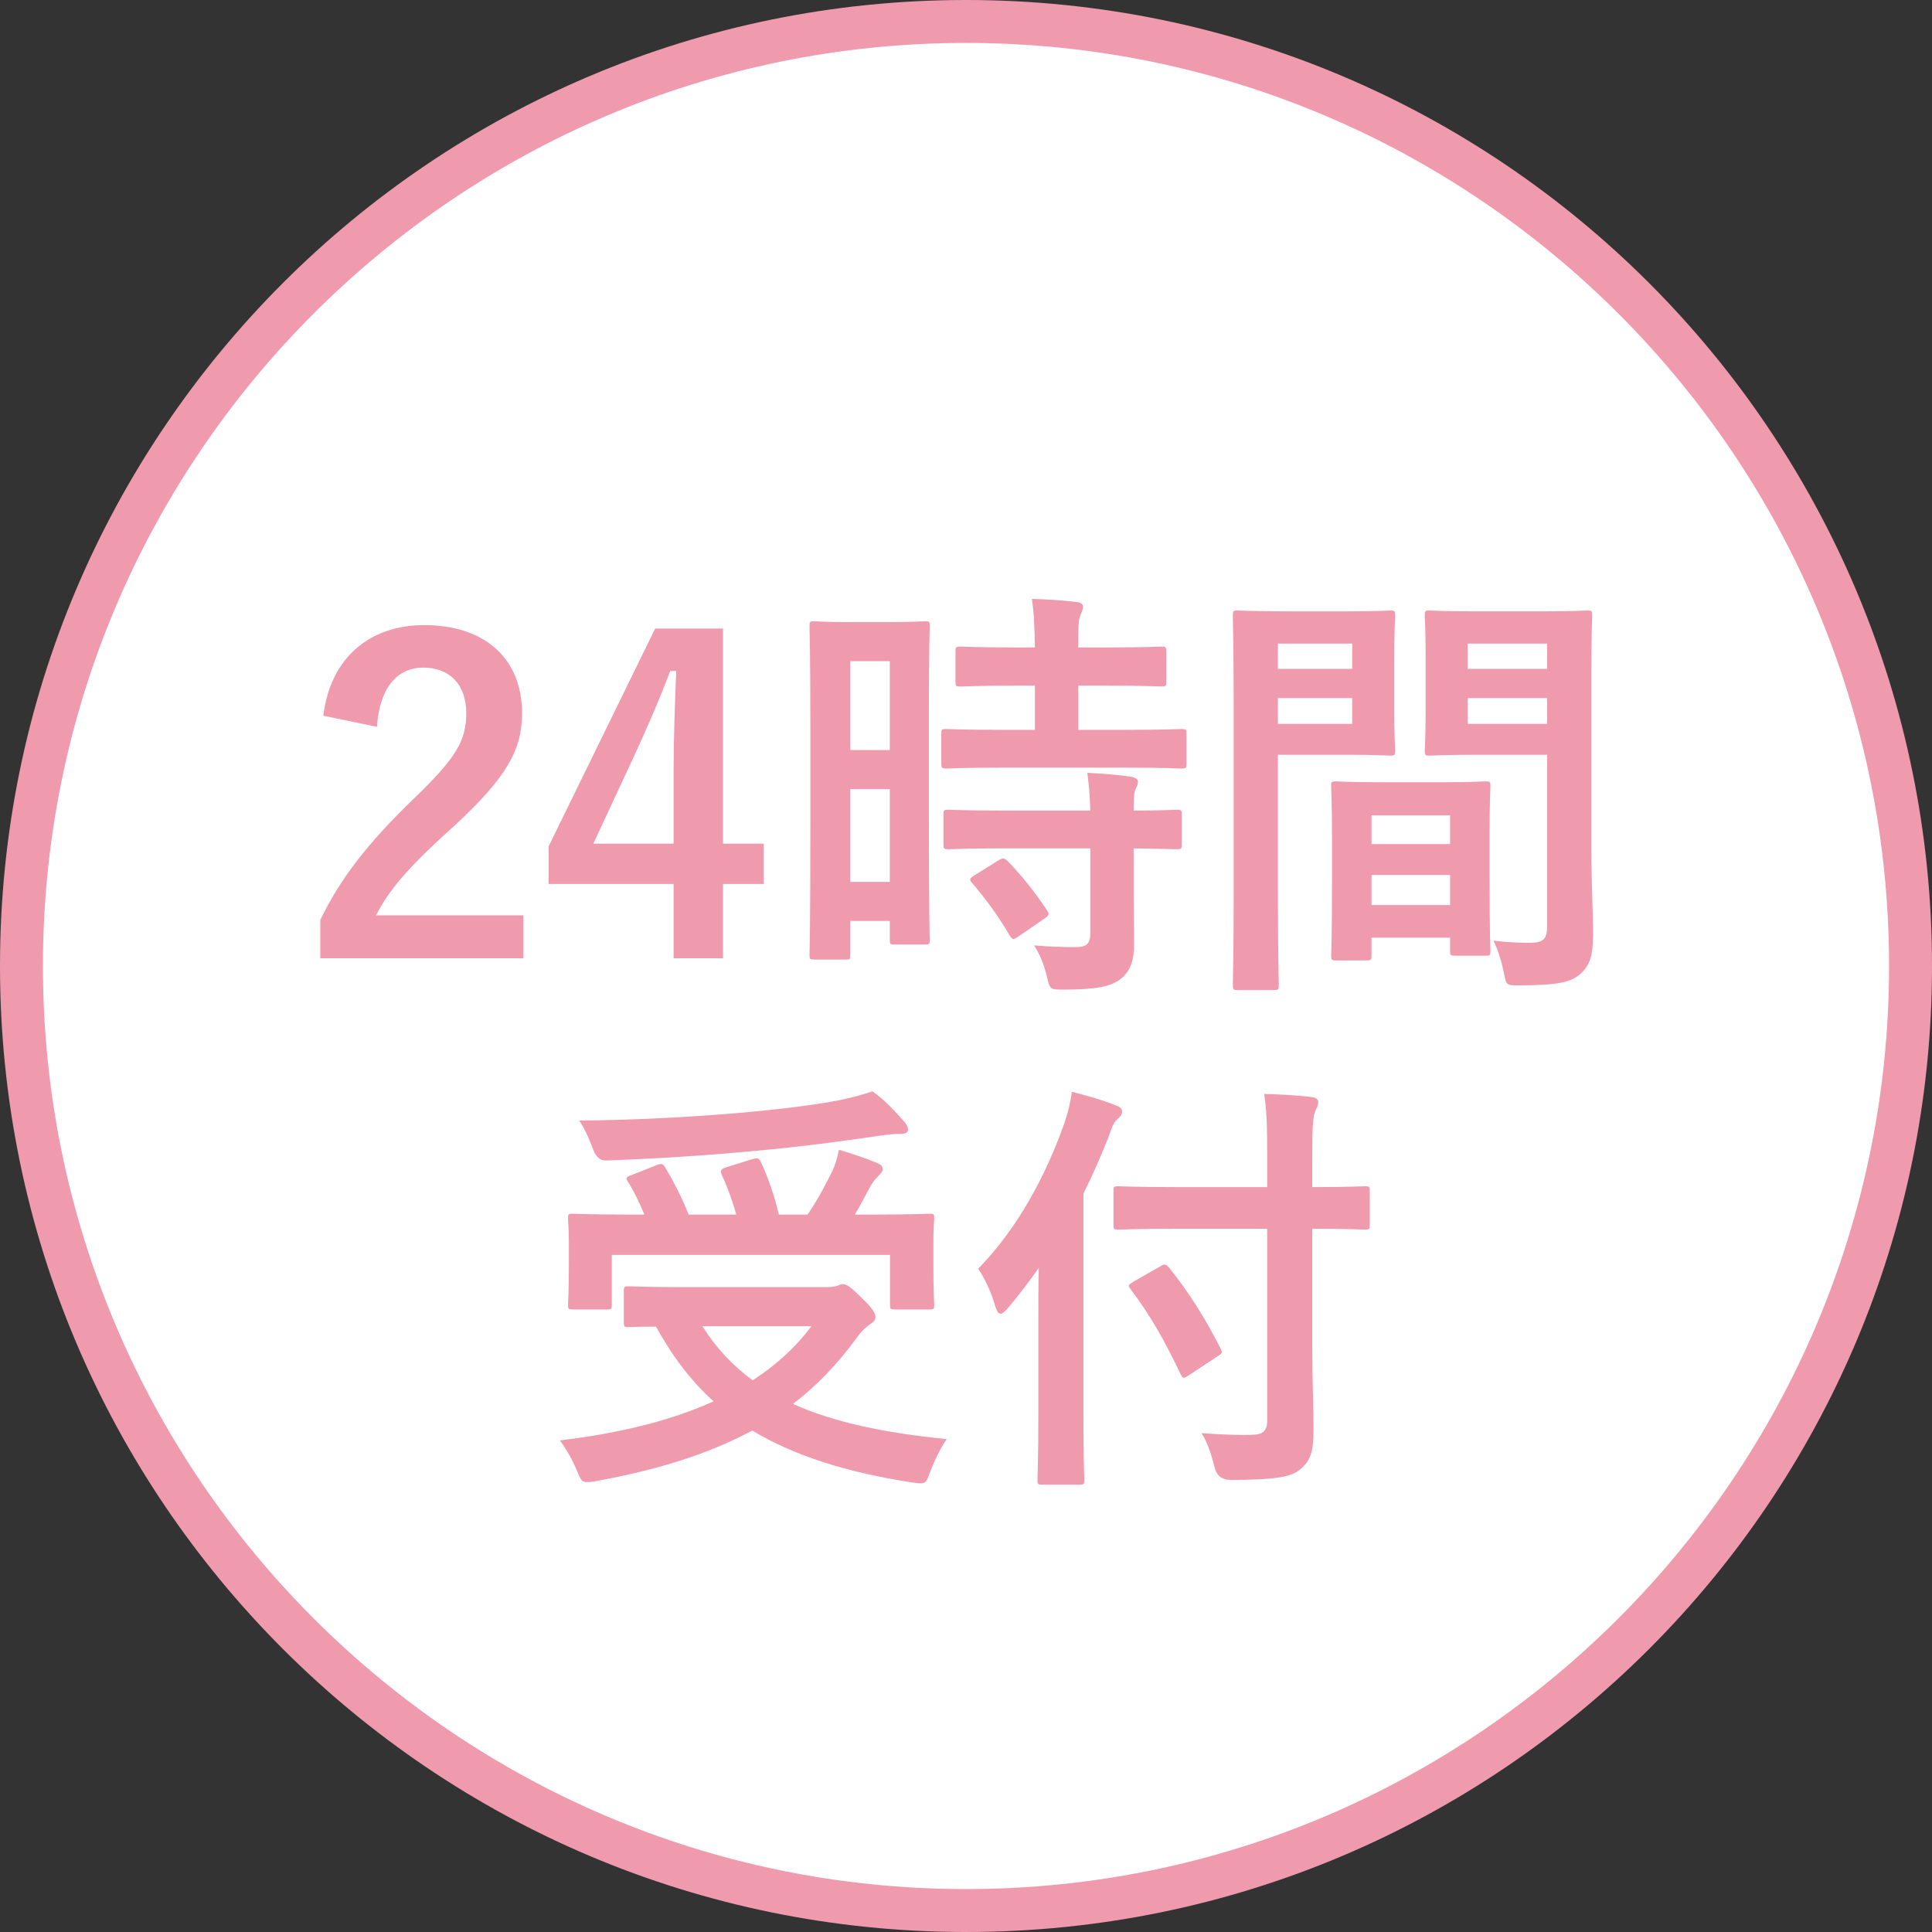<?xml version="1.0" encoding="UTF-8"?><svg id="_レイヤー_2" xmlns="http://www.w3.org/2000/svg" viewBox="0 0 90 90"><rect x="0" y="0" width="90" height="90" fill="#333333" stroke="none"/><g id="_レイヤー_1-2"><g><g><circle cx="45" cy="45" r="44" style="fill:#fff;"/><path d="M45,2c23.71,0,43,19.29,43,43s-19.29,43-43,43S2,68.71,2,45,21.29,2,45,2m0-2C20.15,0,0,20.15,0,45s20.15,45,45,45,45-20.15,45-45S69.85,0,45,0h0Z" style="fill:#f09bad;"/></g><g><path d="M15.06,33.34c.34-2.74,2.2-4.22,4.7-4.22,2.74,0,4.56,1.48,4.56,4.12,0,1.7-.74,2.98-3.08,5.16-2.1,1.88-3.1,3-3.72,4.24h6.86v2H14.92v-1.78c.9-1.88,2.18-3.56,4.36-5.66,2-1.92,2.44-2.72,2.44-3.98,0-1.34-.78-2.12-2-2.12s-2.04,.94-2.16,2.76l-2.5-.52Z" style="fill:#f09bad;"/><path d="M33.68,39.3h1.9v1.88h-1.9v3.46h-2.3v-3.46h-5.82v-1.76l4.96-10.14h3.16v10.02Zm-2.3-3.36c0-1.62,.06-3.14,.12-4.68h-.28c-.5,1.32-1.08,2.66-1.7,4l-1.88,4.04h3.74v-3.36Z" style="fill:#f09bad;"/><path d="M43.27,37.78c0,4.98,.04,5.88,.04,6,0,.2-.02,.22-.22,.22h-1.44c-.18,0-.2-.02-.2-.22v-.88h-1.84v1.58c0,.2-.02,.22-.2,.22h-1.48c-.2,0-.22-.02-.22-.22,0-.12,.04-1.14,.04-6.16v-4.36c0-3.62-.04-4.68-.04-4.8,0-.2,.02-.22,.22-.22,.14,0,.52,.04,1.72,.04h1.72c1.2,0,1.58-.04,1.72-.04,.2,0,.22,.02,.22,.22,0,.12-.04,1.1-.04,4.04v4.58Zm-3.66-6.98v4.14h1.84v-4.14h-1.84Zm1.84,10.28v-4.32h-1.84v4.32h1.84Zm5.32-5.32c-1.9,0-2.56,.04-2.68,.04-.22,0-.24-.02-.24-.24v-1.38c0-.2,.02-.22,.24-.22,.12,0,.78,.04,2.68,.04h1.44v-2.06h-.94c-1.78,0-2.4,.04-2.52,.04-.22,0-.24-.02-.24-.22v-1.4c0-.22,.02-.24,.24-.24,.12,0,.74,.04,2.52,.04h.94c-.02-1.04-.04-1.56-.14-2.26,.78,.02,1.32,.06,2.06,.14,.2,.02,.32,.1,.32,.2,0,.16-.06,.26-.12,.42-.1,.22-.1,.6-.1,1.5h1.34c1.82,0,2.42-.04,2.54-.04,.2,0,.22,.02,.22,.24v1.4c0,.2-.02,.22-.22,.22-.12,0-.72-.04-2.54-.04h-1.34v2.06h2.12c1.9,0,2.56-.04,2.68-.04,.22,0,.24,.02,.24,.22v1.38c0,.22-.02,.24-.24,.24-.12,0-.78-.04-2.68-.04h-5.58Zm.08,3.76c-1.9,0-2.54,.04-2.66,.04-.22,0-.24-.02-.24-.22v-1.4c0-.2,.02-.22,.24-.22,.12,0,.76,.04,2.66,.04h3.94c-.02-.82-.08-1.3-.14-1.76,.76,.04,1.48,.1,2.02,.18,.22,.04,.34,.12,.34,.22,0,.14-.04,.22-.1,.34-.08,.16-.1,.4-.1,1.02,1.36,0,1.9-.04,2-.04,.22,0,.24,.02,.24,.22v1.4c0,.2-.02,.22-.24,.22-.1,0-.64-.02-2-.04v1.98c0,.92,.02,1.78,.02,2.46,0,.74-.14,1.3-.7,1.7-.44,.3-1.1,.44-2.6,.44-.6,0-.62,0-.76-.6-.14-.6-.34-1.06-.6-1.46,.7,.06,1.3,.08,1.96,.08,.48,0,.66-.16,.66-.62v-3.98h-3.94Zm-.34,.56c.2-.12,.26-.12,.42,.02,.68,.7,1.28,1.46,1.84,2.3,.12,.18,.1,.24-.1,.38l-1.22,.84c-.12,.08-.18,.12-.24,.12s-.1-.04-.16-.14c-.6-1.02-1.18-1.78-1.76-2.46-.14-.16-.14-.22,.1-.36l1.12-.7Z" style="fill:#f09bad;"/><path d="M62.77,28.48c1.3,0,1.9-.04,2.02-.04,.18,0,.2,.02,.2,.24,0,.12-.04,.7-.04,1.9v2.48c0,1.22,.04,1.78,.04,1.9,0,.22-.02,.24-.2,.24-.12,0-.72-.04-2.02-.04h-3.24v6.48c0,2.76,.04,4.12,.04,4.26,0,.2-.02,.22-.22,.22h-1.7c-.2,0-.22-.02-.22-.22,0-.14,.04-1.5,.04-4.26v-8.66c0-2.78-.04-4.18-.04-4.3,0-.22,.02-.24,.22-.24,.14,0,.9,.04,2.36,.04h2.76Zm-3.24,1.5v1.18h3.46v-1.18h-3.46Zm3.46,2.54h-3.46v1.2h3.46v-1.2Zm-.76,12.22c-.2,0-.22-.02-.22-.24,0-.12,.04-.66,.04-3.62v-1.76c0-1.76-.04-2.36-.04-2.5,0-.2,.02-.22,.22-.22,.14,0,.62,.04,2.14,.04h2.7c1.52,0,2-.04,2.14-.04,.2,0,.22,.02,.22,.22,0,.12-.04,.72-.04,2.16v1.98c0,2.9,.04,3.44,.04,3.54,0,.2-.02,.22-.22,.22h-1.44c-.2,0-.22-.02-.22-.22v-.62h-3.66v.82c0,.22-.02,.24-.24,.24h-1.42Zm1.66-5.42h3.66v-1.34h-3.66v1.34Zm3.66,2.84v-1.4h-3.66v1.4h3.66Zm6.58-2.62c0,1.4,.08,3,.08,3.98s-.14,1.44-.58,1.84c-.42,.38-.98,.54-2.86,.54-.6,0-.6,.02-.72-.62-.12-.56-.28-1.06-.48-1.46,.62,.08,1.26,.1,1.68,.1,.66,0,.82-.18,.82-.78v-7.98h-3.28c-1.56,0-2.08,.04-2.2,.04-.2,0-.22-.02-.22-.24,0-.12,.04-.58,.04-1.76v-2.76c0-1.16-.04-1.64-.04-1.76,0-.22,.02-.24,.22-.24,.12,0,.64,.04,2.2,.04h2.94c1.56,0,2.1-.04,2.22-.04,.2,0,.22,.02,.22,.24,0,.12-.04,.94-.04,2.64v8.22Zm-5.76-9.56v1.18h3.7v-1.18h-3.7Zm3.7,3.74v-1.2h-3.7v1.2h3.7Z" style="fill:#f09bad;"/><path d="M38.46,59.96c.3,0,.48-.04,.54-.06,.1-.04,.18-.08,.26-.08,.18,0,.36,.12,.94,.7,.5,.48,.58,.68,.58,.84,0,.14-.08,.22-.24,.32-.14,.1-.38,.28-.66,.68-.88,1.2-1.84,2.2-2.94,3.04,1.86,.84,4.18,1.34,7.16,1.64-.3,.44-.56,.98-.76,1.5-.16,.44-.2,.56-.46,.56-.08,0-.22-.02-.38-.04-3.12-.48-5.52-1.26-7.46-2.42-2.04,1.1-4.44,1.84-7.3,2.36-.2,.04-.3,.04-.42,.04-.22,0-.28-.12-.44-.52-.22-.54-.54-1.08-.8-1.42,2.84-.34,5.22-.94,7.16-1.82-1.06-.96-1.92-2.1-2.68-3.48-.74,0-1.2,.02-1.28,.02-.2,0-.22-.02-.22-.22v-1.46c0-.2,.02-.22,.22-.22,.12,0,.78,.04,2.72,.04h6.46Zm-7.88-5.68c.24-.1,.32-.06,.42,.12,.38,.64,.78,1.42,1.08,2.18h2.22c-.18-.64-.42-1.3-.68-1.86-.08-.18-.04-.26,.2-.34l1.22-.38c.22-.06,.3-.08,.4,.12,.34,.72,.66,1.66,.84,2.46h1.34c.48-.7,.84-1.4,1.16-2.04,.14-.32,.22-.58,.3-.98,.68,.2,1.24,.4,1.74,.6,.2,.08,.3,.16,.3,.3,0,.12-.1,.22-.22,.34-.16,.16-.28,.32-.44,.62-.2,.38-.4,.76-.64,1.16h.86c1.84,0,2.5-.04,2.62-.04,.2,0,.22,.02,.22,.22,0,.12-.04,.46-.04,1v1.16c0,1.28,.04,1.74,.04,1.86,0,.2-.02,.22-.22,.22h-1.62c-.2,0-.22-.02-.22-.22v-2.32h-12.96v2.32c0,.2-.02,.22-.22,.22h-1.6c-.2,0-.22-.02-.22-.22,0-.12,.04-.58,.04-1.88v-1c0-.68-.04-1-.04-1.14,0-.2,.02-.22,.22-.22,.12,0,.78,.04,2.62,.04h.72c-.22-.54-.5-1.1-.76-1.52-.12-.18-.12-.22,.16-.32l1.16-.46Zm11.5-2.08c.14,.16,.22,.28,.22,.42,0,.12-.1,.2-.32,.2-.26,0-.58,.02-.96,.08-1.96,.28-3.5,.5-5.92,.72-2.12,.2-4.54,.36-6.86,.44q-.44,.02-.64-.6c-.18-.46-.38-.92-.62-1.26,2.54-.02,5.16-.16,7.5-.36,2-.18,3.36-.36,4.48-.56,.7-.14,1.2-.28,1.68-.44,.58,.4,1.02,.9,1.44,1.36Zm-9.36,9.58c.64,1.02,1.42,1.84,2.34,2.52,1.12-.72,2.02-1.56,2.74-2.52h-5.08Z" style="fill:#f09bad;"/><path d="M48.37,61.38c0-.72,0-1.5,.02-2.32-.44,.64-.92,1.26-1.44,1.88-.16,.18-.26,.26-.34,.26-.1,0-.16-.1-.24-.32-.18-.68-.5-1.32-.8-1.78,1.84-1.88,3.16-4.36,4.02-6.8,.16-.48,.28-.94,.34-1.44,.78,.2,1.42,.38,2.02,.62,.22,.08,.32,.16,.32,.3s-.06,.22-.22,.36c-.14,.12-.24,.3-.4,.8-.36,.9-.74,1.78-1.18,2.66v10.32c0,1.94,.04,2.92,.04,3.02,0,.2-.02,.22-.22,.22h-1.74c-.2,0-.22-.02-.22-.22,0-.12,.04-1.08,.04-3.02v-4.54Zm6.44-4.14c-1.92,0-2.6,.04-2.72,.04-.2,0-.22-.02-.22-.22v-1.58c0-.2,.02-.22,.22-.22,.12,0,.8,.04,2.72,.04h4.22v-1.5c0-1.3-.02-2.04-.14-2.84,.74,.02,1.48,.06,2.2,.14,.2,.02,.32,.12,.32,.22,0,.18-.08,.3-.14,.44-.1,.24-.14,.64-.14,1.98v1.56c1.72,0,2.34-.04,2.46-.04,.2,0,.22,.02,.22,.22v1.58c0,.2-.02,.22-.22,.22-.12,0-.74-.04-2.46-.04v5.54c0,1.4,.06,2.74,.06,3.84,0,1.02-.14,1.44-.66,1.86-.42,.34-1.26,.46-3.2,.46q-.62,0-.76-.62c-.16-.64-.34-1.16-.6-1.56,.78,.06,1.7,.1,2.3,.08,.56,0,.76-.18,.76-.66v-8.94h-4.22Zm.58,6.82c-.12,.08-.2,.12-.24,.12-.06,0-.1-.06-.16-.18-.7-1.48-1.42-2.76-2.32-3.94-.14-.18-.12-.2,.14-.36l1.26-.72c.2-.12,.24-.08,.38,.06,.92,1.14,1.68,2.34,2.42,3.8,.1,.18,.04,.22-.18,.36l-1.3,.86Z" style="fill:#f09bad;"/></g></g></g></svg>